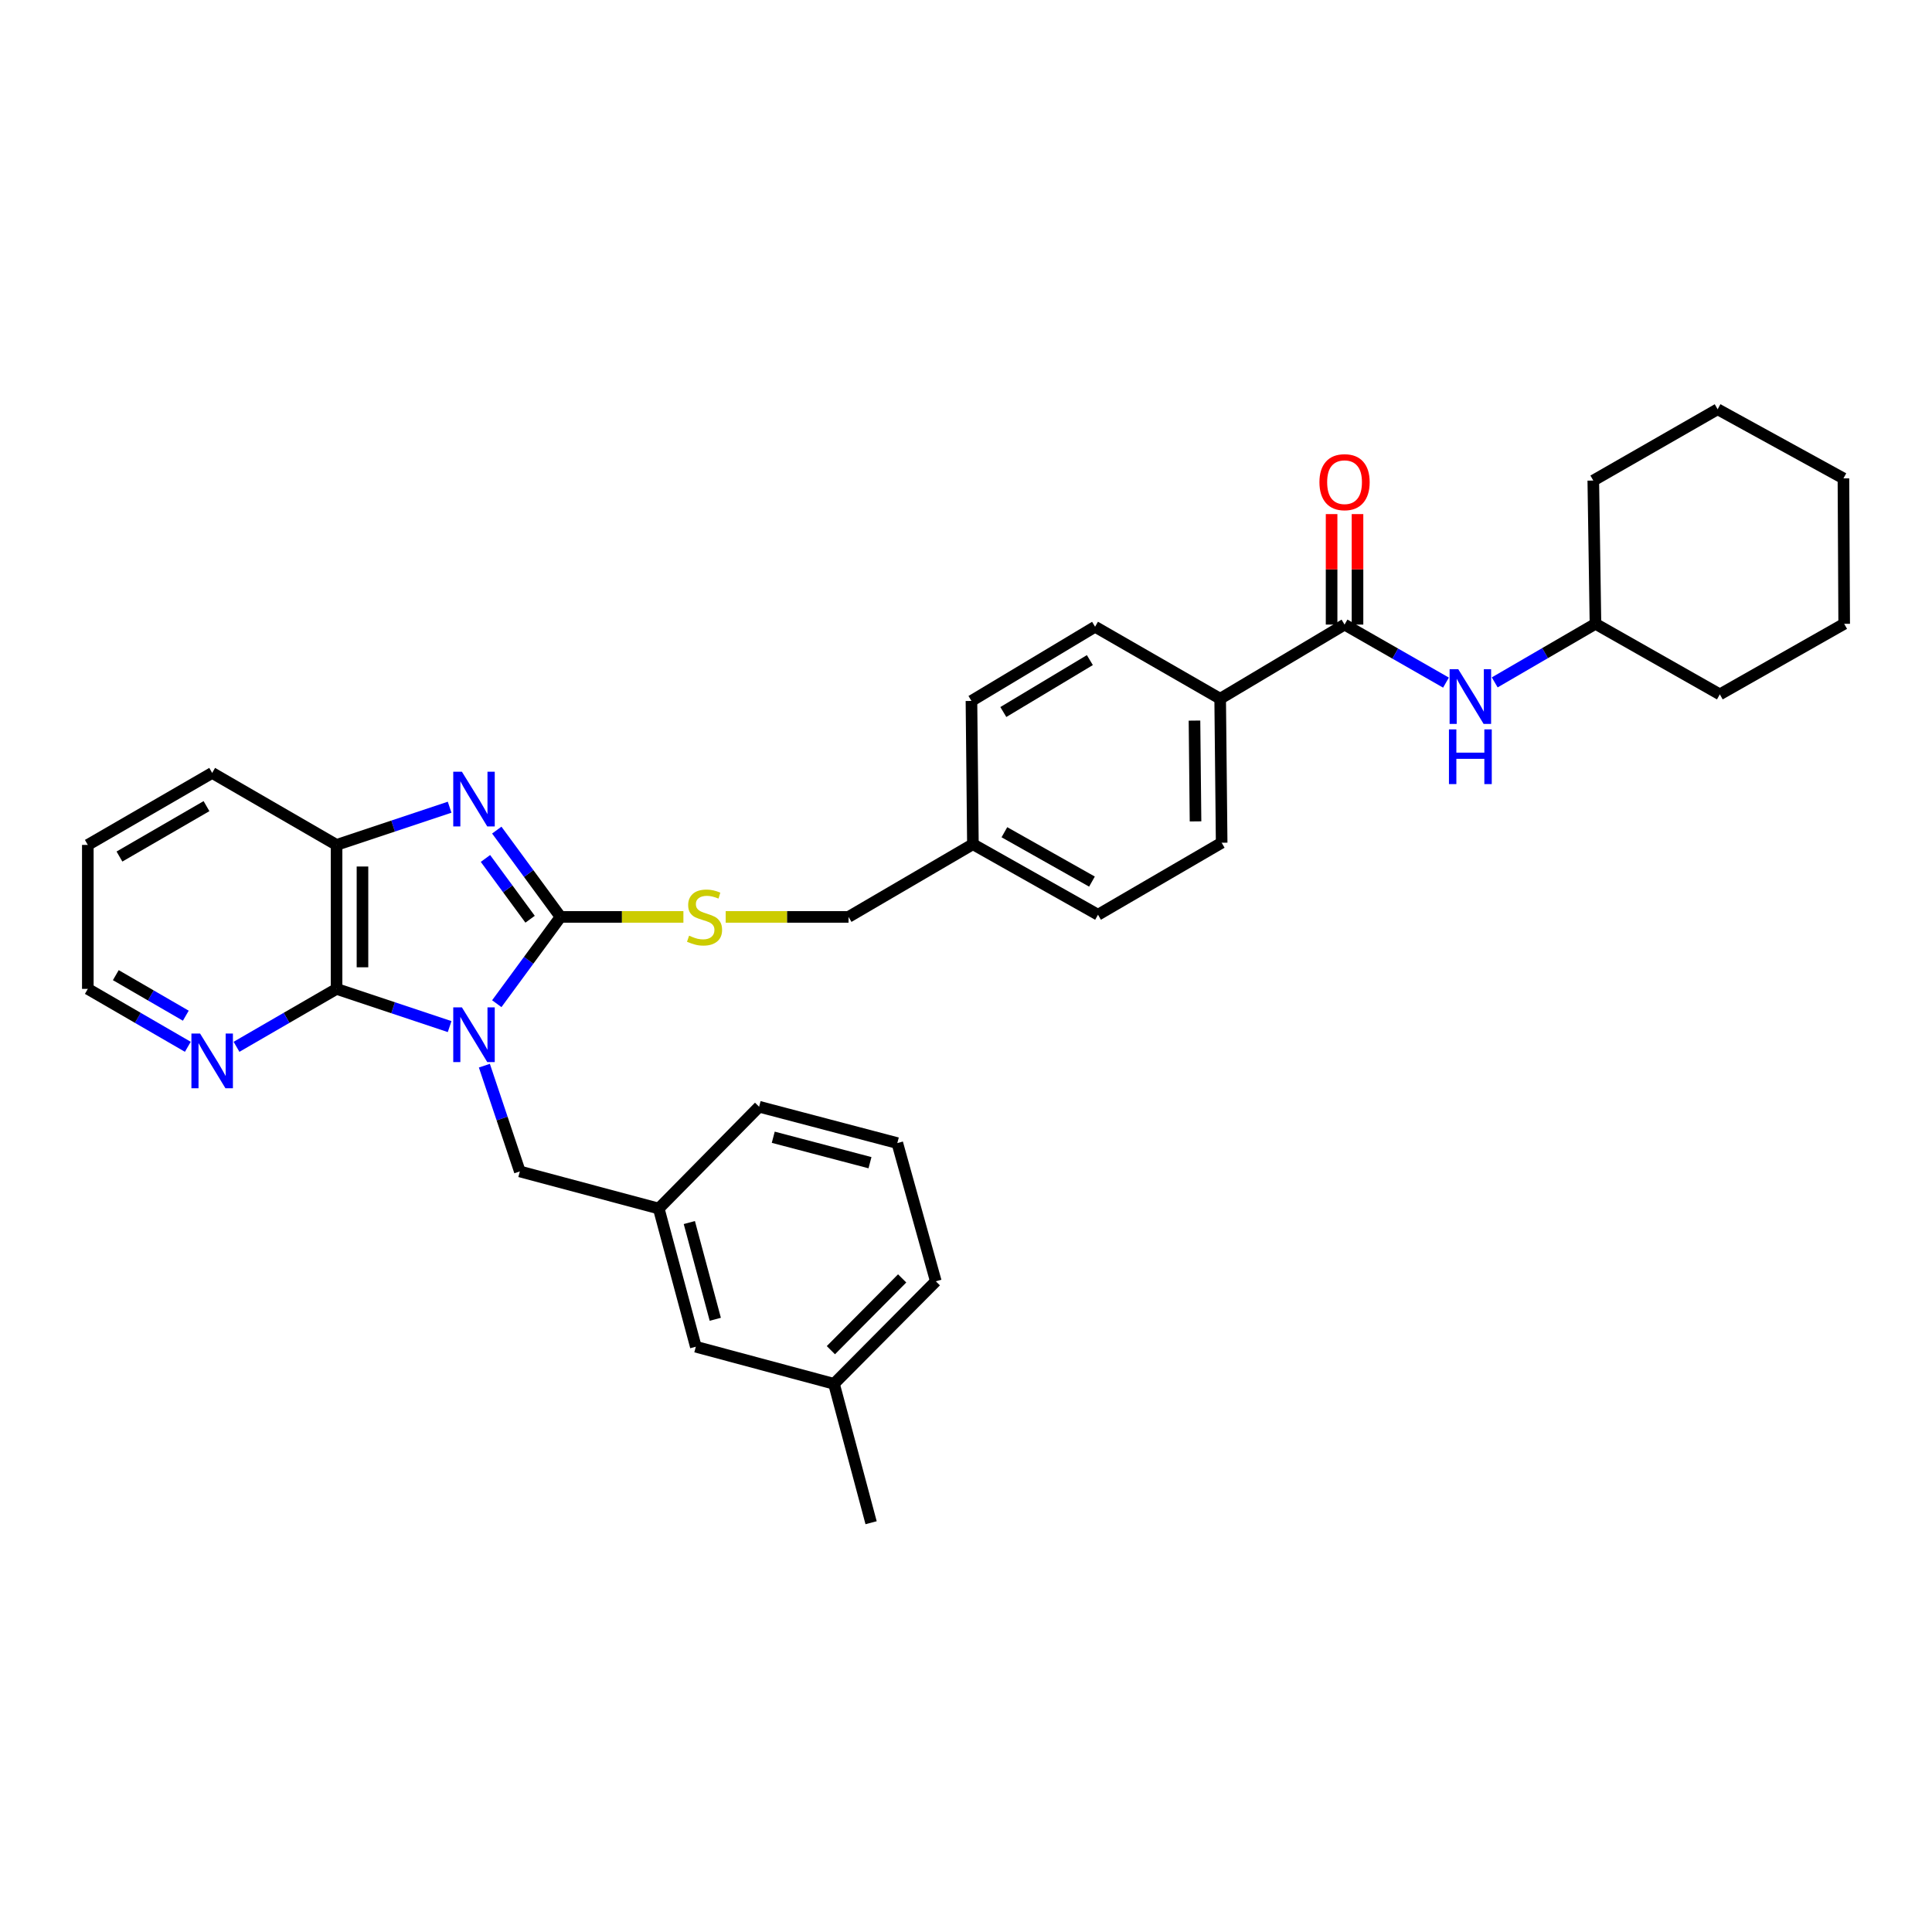<?xml version='1.0' encoding='iso-8859-1'?>
<svg version='1.1' baseProfile='full'
              xmlns='http://www.w3.org/2000/svg'
                      xmlns:rdkit='http://www.rdkit.org/xml'
                      xmlns:xlink='http://www.w3.org/1999/xlink'
                  xml:space='preserve'
width='1000px' height='1000px' viewBox='0 0 1000 1000'>
<!-- END OF HEADER -->
<rect style='opacity:1.0;fill:#FFFFFF;stroke:none' width='1000' height='1000' x='0' y='0'> </rect>
<path class='bond-0' d='M 257.13,519.516 L 273.631,497.052' style='fill:none;fill-rule:evenodd;stroke:#0000FF;stroke-width:6px;stroke-linecap:butt;stroke-linejoin:miter;stroke-opacity:1' />
<path class='bond-0' d='M 273.631,497.052 L 290.131,474.587' style='fill:none;fill-rule:evenodd;stroke:#000000;stroke-width:6px;stroke-linecap:butt;stroke-linejoin:miter;stroke-opacity:1' />
<path class='bond-2' d='M 232.725,531.361 L 203.465,521.604' style='fill:none;fill-rule:evenodd;stroke:#0000FF;stroke-width:6px;stroke-linecap:butt;stroke-linejoin:miter;stroke-opacity:1' />
<path class='bond-2' d='M 203.465,521.604 L 174.204,511.846' style='fill:none;fill-rule:evenodd;stroke:#000000;stroke-width:6px;stroke-linecap:butt;stroke-linejoin:miter;stroke-opacity:1' />
<path class='bond-6' d='M 250.712,551.594 L 259.887,578.963' style='fill:none;fill-rule:evenodd;stroke:#0000FF;stroke-width:6px;stroke-linecap:butt;stroke-linejoin:miter;stroke-opacity:1' />
<path class='bond-6' d='M 259.887,578.963 L 269.062,606.331' style='fill:none;fill-rule:evenodd;stroke:#000000;stroke-width:6px;stroke-linecap:butt;stroke-linejoin:miter;stroke-opacity:1' />
<path class='bond-1' d='M 290.131,474.587 L 273.631,452.122' style='fill:none;fill-rule:evenodd;stroke:#000000;stroke-width:6px;stroke-linecap:butt;stroke-linejoin:miter;stroke-opacity:1' />
<path class='bond-1' d='M 273.631,452.122 L 257.13,429.657' style='fill:none;fill-rule:evenodd;stroke:#0000FF;stroke-width:6px;stroke-linecap:butt;stroke-linejoin:miter;stroke-opacity:1' />
<path class='bond-1' d='M 274.373,475.786 L 262.822,460.061' style='fill:none;fill-rule:evenodd;stroke:#000000;stroke-width:6px;stroke-linecap:butt;stroke-linejoin:miter;stroke-opacity:1' />
<path class='bond-1' d='M 262.822,460.061 L 251.272,444.336' style='fill:none;fill-rule:evenodd;stroke:#0000FF;stroke-width:6px;stroke-linecap:butt;stroke-linejoin:miter;stroke-opacity:1' />
<path class='bond-5' d='M 290.131,474.587 L 321.93,474.587' style='fill:none;fill-rule:evenodd;stroke:#000000;stroke-width:6px;stroke-linecap:butt;stroke-linejoin:miter;stroke-opacity:1' />
<path class='bond-5' d='M 321.93,474.587 L 353.728,474.587' style='fill:none;fill-rule:evenodd;stroke:#CCCC00;stroke-width:6px;stroke-linecap:butt;stroke-linejoin:miter;stroke-opacity:1' />
<path class='bond-33' d='M 232.725,417.812 L 203.465,427.57' style='fill:none;fill-rule:evenodd;stroke:#0000FF;stroke-width:6px;stroke-linecap:butt;stroke-linejoin:miter;stroke-opacity:1' />
<path class='bond-33' d='M 203.465,427.57 L 174.204,437.328' style='fill:none;fill-rule:evenodd;stroke:#000000;stroke-width:6px;stroke-linecap:butt;stroke-linejoin:miter;stroke-opacity:1' />
<path class='bond-3' d='M 174.204,511.846 L 174.204,437.328' style='fill:none;fill-rule:evenodd;stroke:#000000;stroke-width:6px;stroke-linecap:butt;stroke-linejoin:miter;stroke-opacity:1' />
<path class='bond-3' d='M 187.615,500.668 L 187.615,448.505' style='fill:none;fill-rule:evenodd;stroke:#000000;stroke-width:6px;stroke-linecap:butt;stroke-linejoin:miter;stroke-opacity:1' />
<path class='bond-8' d='M 174.204,511.846 L 148.311,526.836' style='fill:none;fill-rule:evenodd;stroke:#000000;stroke-width:6px;stroke-linecap:butt;stroke-linejoin:miter;stroke-opacity:1' />
<path class='bond-8' d='M 148.311,526.836 L 122.418,541.826' style='fill:none;fill-rule:evenodd;stroke:#0000FF;stroke-width:6px;stroke-linecap:butt;stroke-linejoin:miter;stroke-opacity:1' />
<path class='bond-21' d='M 174.204,437.328 L 109.818,400.061' style='fill:none;fill-rule:evenodd;stroke:#000000;stroke-width:6px;stroke-linecap:butt;stroke-linejoin:miter;stroke-opacity:1' />
<path class='bond-4' d='M 695.937,323.285 L 631.558,361.662' style='fill:none;fill-rule:evenodd;stroke:#000000;stroke-width:6px;stroke-linecap:butt;stroke-linejoin:miter;stroke-opacity:1' />
<path class='bond-7' d='M 695.937,323.285 L 722.187,338.303' style='fill:none;fill-rule:evenodd;stroke:#000000;stroke-width:6px;stroke-linecap:butt;stroke-linejoin:miter;stroke-opacity:1' />
<path class='bond-7' d='M 722.187,338.303 L 748.437,353.32' style='fill:none;fill-rule:evenodd;stroke:#0000FF;stroke-width:6px;stroke-linecap:butt;stroke-linejoin:miter;stroke-opacity:1' />
<path class='bond-10' d='M 702.642,323.285 L 702.642,294.69' style='fill:none;fill-rule:evenodd;stroke:#000000;stroke-width:6px;stroke-linecap:butt;stroke-linejoin:miter;stroke-opacity:1' />
<path class='bond-10' d='M 702.642,294.69 L 702.642,266.095' style='fill:none;fill-rule:evenodd;stroke:#FF0000;stroke-width:6px;stroke-linecap:butt;stroke-linejoin:miter;stroke-opacity:1' />
<path class='bond-10' d='M 689.231,323.285 L 689.231,294.69' style='fill:none;fill-rule:evenodd;stroke:#000000;stroke-width:6px;stroke-linecap:butt;stroke-linejoin:miter;stroke-opacity:1' />
<path class='bond-10' d='M 689.231,294.69 L 689.231,266.095' style='fill:none;fill-rule:evenodd;stroke:#FF0000;stroke-width:6px;stroke-linecap:butt;stroke-linejoin:miter;stroke-opacity:1' />
<path class='bond-14' d='M 375.615,474.587 L 407.41,474.587' style='fill:none;fill-rule:evenodd;stroke:#CCCC00;stroke-width:6px;stroke-linecap:butt;stroke-linejoin:miter;stroke-opacity:1' />
<path class='bond-14' d='M 407.41,474.587 L 439.205,474.587' style='fill:none;fill-rule:evenodd;stroke:#000000;stroke-width:6px;stroke-linecap:butt;stroke-linejoin:miter;stroke-opacity:1' />
<path class='bond-11' d='M 269.062,606.331 L 340.965,625.538' style='fill:none;fill-rule:evenodd;stroke:#000000;stroke-width:6px;stroke-linecap:butt;stroke-linejoin:miter;stroke-opacity:1' />
<path class='bond-17' d='M 773.665,353.203 L 799.738,338.043' style='fill:none;fill-rule:evenodd;stroke:#0000FF;stroke-width:6px;stroke-linecap:butt;stroke-linejoin:miter;stroke-opacity:1' />
<path class='bond-17' d='M 799.738,338.043 L 825.811,322.883' style='fill:none;fill-rule:evenodd;stroke:#000000;stroke-width:6px;stroke-linecap:butt;stroke-linejoin:miter;stroke-opacity:1' />
<path class='bond-23' d='M 97.219,541.824 L 71.337,526.835' style='fill:none;fill-rule:evenodd;stroke:#0000FF;stroke-width:6px;stroke-linecap:butt;stroke-linejoin:miter;stroke-opacity:1' />
<path class='bond-23' d='M 71.337,526.835 L 45.455,511.846' style='fill:none;fill-rule:evenodd;stroke:#000000;stroke-width:6px;stroke-linecap:butt;stroke-linejoin:miter;stroke-opacity:1' />
<path class='bond-23' d='M 96.175,525.722 L 78.057,515.23' style='fill:none;fill-rule:evenodd;stroke:#0000FF;stroke-width:6px;stroke-linecap:butt;stroke-linejoin:miter;stroke-opacity:1' />
<path class='bond-23' d='M 78.057,515.23 L 59.94,504.738' style='fill:none;fill-rule:evenodd;stroke:#000000;stroke-width:6px;stroke-linecap:butt;stroke-linejoin:miter;stroke-opacity:1' />
<path class='bond-9' d='M 631.558,361.662 L 632.326,436.195' style='fill:none;fill-rule:evenodd;stroke:#000000;stroke-width:6px;stroke-linecap:butt;stroke-linejoin:miter;stroke-opacity:1' />
<path class='bond-9' d='M 618.263,372.98 L 618.801,425.153' style='fill:none;fill-rule:evenodd;stroke:#000000;stroke-width:6px;stroke-linecap:butt;stroke-linejoin:miter;stroke-opacity:1' />
<path class='bond-36' d='M 631.558,361.662 L 566.807,324.403' style='fill:none;fill-rule:evenodd;stroke:#000000;stroke-width:6px;stroke-linecap:butt;stroke-linejoin:miter;stroke-opacity:1' />
<path class='bond-15' d='M 340.965,625.538 L 360.157,697.069' style='fill:none;fill-rule:evenodd;stroke:#000000;stroke-width:6px;stroke-linecap:butt;stroke-linejoin:miter;stroke-opacity:1' />
<path class='bond-15' d='M 356.796,632.793 L 370.231,682.864' style='fill:none;fill-rule:evenodd;stroke:#000000;stroke-width:6px;stroke-linecap:butt;stroke-linejoin:miter;stroke-opacity:1' />
<path class='bond-24' d='M 340.965,625.538 L 392.916,572.842' style='fill:none;fill-rule:evenodd;stroke:#000000;stroke-width:6px;stroke-linecap:butt;stroke-linejoin:miter;stroke-opacity:1' />
<path class='bond-12' d='M 566.807,324.403 L 502.824,362.802' style='fill:none;fill-rule:evenodd;stroke:#000000;stroke-width:6px;stroke-linecap:butt;stroke-linejoin:miter;stroke-opacity:1' />
<path class='bond-12' d='M 564.111,341.662 L 519.322,368.541' style='fill:none;fill-rule:evenodd;stroke:#000000;stroke-width:6px;stroke-linecap:butt;stroke-linejoin:miter;stroke-opacity:1' />
<path class='bond-13' d='M 632.326,436.195 L 568.327,473.469' style='fill:none;fill-rule:evenodd;stroke:#000000;stroke-width:6px;stroke-linecap:butt;stroke-linejoin:miter;stroke-opacity:1' />
<path class='bond-16' d='M 439.205,474.587 L 503.576,436.963' style='fill:none;fill-rule:evenodd;stroke:#000000;stroke-width:6px;stroke-linecap:butt;stroke-linejoin:miter;stroke-opacity:1' />
<path class='bond-20' d='M 360.157,697.069 L 431.673,716.261' style='fill:none;fill-rule:evenodd;stroke:#000000;stroke-width:6px;stroke-linecap:butt;stroke-linejoin:miter;stroke-opacity:1' />
<path class='bond-18' d='M 503.576,436.963 L 502.824,362.802' style='fill:none;fill-rule:evenodd;stroke:#000000;stroke-width:6px;stroke-linecap:butt;stroke-linejoin:miter;stroke-opacity:1' />
<path class='bond-19' d='M 503.576,436.963 L 568.327,473.469' style='fill:none;fill-rule:evenodd;stroke:#000000;stroke-width:6px;stroke-linecap:butt;stroke-linejoin:miter;stroke-opacity:1' />
<path class='bond-19' d='M 519.875,430.757 L 565.201,456.311' style='fill:none;fill-rule:evenodd;stroke:#000000;stroke-width:6px;stroke-linecap:butt;stroke-linejoin:miter;stroke-opacity:1' />
<path class='bond-27' d='M 825.811,322.883 L 824.686,248.737' style='fill:none;fill-rule:evenodd;stroke:#000000;stroke-width:6px;stroke-linecap:butt;stroke-linejoin:miter;stroke-opacity:1' />
<path class='bond-28' d='M 825.811,322.883 L 890.182,359.405' style='fill:none;fill-rule:evenodd;stroke:#000000;stroke-width:6px;stroke-linecap:butt;stroke-linejoin:miter;stroke-opacity:1' />
<path class='bond-26' d='M 431.673,716.261 L 450.88,788.164' style='fill:none;fill-rule:evenodd;stroke:#000000;stroke-width:6px;stroke-linecap:butt;stroke-linejoin:miter;stroke-opacity:1' />
<path class='bond-35' d='M 431.673,716.261 L 484.377,663.192' style='fill:none;fill-rule:evenodd;stroke:#000000;stroke-width:6px;stroke-linecap:butt;stroke-linejoin:miter;stroke-opacity:1' />
<path class='bond-35' d='M 430.063,698.851 L 466.956,661.703' style='fill:none;fill-rule:evenodd;stroke:#000000;stroke-width:6px;stroke-linecap:butt;stroke-linejoin:miter;stroke-opacity:1' />
<path class='bond-34' d='M 109.818,400.061 L 45.455,437.328' style='fill:none;fill-rule:evenodd;stroke:#000000;stroke-width:6px;stroke-linecap:butt;stroke-linejoin:miter;stroke-opacity:1' />
<path class='bond-34' d='M 106.883,417.257 L 61.829,443.343' style='fill:none;fill-rule:evenodd;stroke:#000000;stroke-width:6px;stroke-linecap:butt;stroke-linejoin:miter;stroke-opacity:1' />
<path class='bond-22' d='M 464.447,591.662 L 392.916,572.842' style='fill:none;fill-rule:evenodd;stroke:#000000;stroke-width:6px;stroke-linecap:butt;stroke-linejoin:miter;stroke-opacity:1' />
<path class='bond-22' d='M 450.305,601.808 L 400.234,588.634' style='fill:none;fill-rule:evenodd;stroke:#000000;stroke-width:6px;stroke-linecap:butt;stroke-linejoin:miter;stroke-opacity:1' />
<path class='bond-25' d='M 464.447,591.662 L 484.377,663.192' style='fill:none;fill-rule:evenodd;stroke:#000000;stroke-width:6px;stroke-linecap:butt;stroke-linejoin:miter;stroke-opacity:1' />
<path class='bond-29' d='M 45.455,511.846 L 45.455,437.328' style='fill:none;fill-rule:evenodd;stroke:#000000;stroke-width:6px;stroke-linecap:butt;stroke-linejoin:miter;stroke-opacity:1' />
<path class='bond-30' d='M 824.686,248.737 L 889.042,211.836' style='fill:none;fill-rule:evenodd;stroke:#000000;stroke-width:6px;stroke-linecap:butt;stroke-linejoin:miter;stroke-opacity:1' />
<path class='bond-31' d='M 890.182,359.405 L 954.545,322.883' style='fill:none;fill-rule:evenodd;stroke:#000000;stroke-width:6px;stroke-linecap:butt;stroke-linejoin:miter;stroke-opacity:1' />
<path class='bond-37' d='M 889.042,211.836 L 954.158,247.612' style='fill:none;fill-rule:evenodd;stroke:#000000;stroke-width:6px;stroke-linecap:butt;stroke-linejoin:miter;stroke-opacity:1' />
<path class='bond-32' d='M 954.545,322.883 L 954.158,247.612' style='fill:none;fill-rule:evenodd;stroke:#000000;stroke-width:6px;stroke-linecap:butt;stroke-linejoin:miter;stroke-opacity:1' />
<path  class='atom-0' d='M 239.08 521.408
L 248.36 536.408
Q 249.28 537.888, 250.76 540.568
Q 252.24 543.248, 252.32 543.408
L 252.32 521.408
L 256.08 521.408
L 256.08 549.728
L 252.2 549.728
L 242.24 533.328
Q 241.08 531.408, 239.84 529.208
Q 238.64 527.008, 238.28 526.328
L 238.28 549.728
L 234.6 549.728
L 234.6 521.408
L 239.08 521.408
' fill='#0000FF'/>
<path  class='atom-2' d='M 239.08 399.446
L 248.36 414.446
Q 249.28 415.926, 250.76 418.606
Q 252.24 421.286, 252.32 421.446
L 252.32 399.446
L 256.08 399.446
L 256.08 427.766
L 252.2 427.766
L 242.24 411.366
Q 241.08 409.446, 239.84 407.246
Q 238.64 405.046, 238.28 404.366
L 238.28 427.766
L 234.6 427.766
L 234.6 399.446
L 239.08 399.446
' fill='#0000FF'/>
<path  class='atom-6' d='M 356.672 484.307
Q 356.992 484.427, 358.312 484.987
Q 359.632 485.547, 361.072 485.907
Q 362.552 486.227, 363.992 486.227
Q 366.672 486.227, 368.232 484.947
Q 369.792 483.627, 369.792 481.347
Q 369.792 479.787, 368.992 478.827
Q 368.232 477.867, 367.032 477.347
Q 365.832 476.827, 363.832 476.227
Q 361.312 475.467, 359.792 474.747
Q 358.312 474.027, 357.232 472.507
Q 356.192 470.987, 356.192 468.427
Q 356.192 464.867, 358.592 462.667
Q 361.032 460.467, 365.832 460.467
Q 369.112 460.467, 372.832 462.027
L 371.912 465.107
Q 368.512 463.707, 365.952 463.707
Q 363.192 463.707, 361.672 464.867
Q 360.152 465.987, 360.192 467.947
Q 360.192 469.467, 360.952 470.387
Q 361.752 471.307, 362.872 471.827
Q 364.032 472.347, 365.952 472.947
Q 368.512 473.747, 370.032 474.547
Q 371.552 475.347, 372.632 476.987
Q 373.752 478.587, 373.752 481.347
Q 373.752 485.267, 371.112 487.387
Q 368.512 489.467, 364.152 489.467
Q 361.632 489.467, 359.712 488.907
Q 357.832 488.387, 355.592 487.467
L 356.672 484.307
' fill='#CCCC00'/>
<path  class='atom-8' d='M 754.793 346.377
L 764.073 361.377
Q 764.993 362.857, 766.473 365.537
Q 767.953 368.217, 768.033 368.377
L 768.033 346.377
L 771.793 346.377
L 771.793 374.697
L 767.913 374.697
L 757.953 358.297
Q 756.793 356.377, 755.553 354.177
Q 754.353 351.977, 753.993 351.297
L 753.993 374.697
L 750.313 374.697
L 750.313 346.377
L 754.793 346.377
' fill='#0000FF'/>
<path  class='atom-8' d='M 749.973 377.529
L 753.813 377.529
L 753.813 389.569
L 768.293 389.569
L 768.293 377.529
L 772.133 377.529
L 772.133 405.849
L 768.293 405.849
L 768.293 392.769
L 753.813 392.769
L 753.813 405.849
L 749.973 405.849
L 749.973 377.529
' fill='#0000FF'/>
<path  class='atom-9' d='M 103.558 534.96
L 112.838 549.96
Q 113.758 551.44, 115.238 554.12
Q 116.718 556.8, 116.798 556.96
L 116.798 534.96
L 120.558 534.96
L 120.558 563.28
L 116.678 563.28
L 106.718 546.88
Q 105.558 544.96, 104.318 542.76
Q 103.118 540.56, 102.758 539.88
L 102.758 563.28
L 99.078 563.28
L 99.078 534.96
L 103.558 534.96
' fill='#0000FF'/>
<path  class='atom-11' d='M 682.937 249.57
Q 682.937 242.77, 686.297 238.97
Q 689.657 235.17, 695.937 235.17
Q 702.217 235.17, 705.577 238.97
Q 708.937 242.77, 708.937 249.57
Q 708.937 256.45, 705.537 260.37
Q 702.137 264.25, 695.937 264.25
Q 689.697 264.25, 686.297 260.37
Q 682.937 256.49, 682.937 249.57
M 695.937 261.05
Q 700.257 261.05, 702.577 258.17
Q 704.937 255.25, 704.937 249.57
Q 704.937 244.01, 702.577 241.21
Q 700.257 238.37, 695.937 238.37
Q 691.617 238.37, 689.257 241.17
Q 686.937 243.97, 686.937 249.57
Q 686.937 255.29, 689.257 258.17
Q 691.617 261.05, 695.937 261.05
' fill='#FF0000'/>
</svg>
